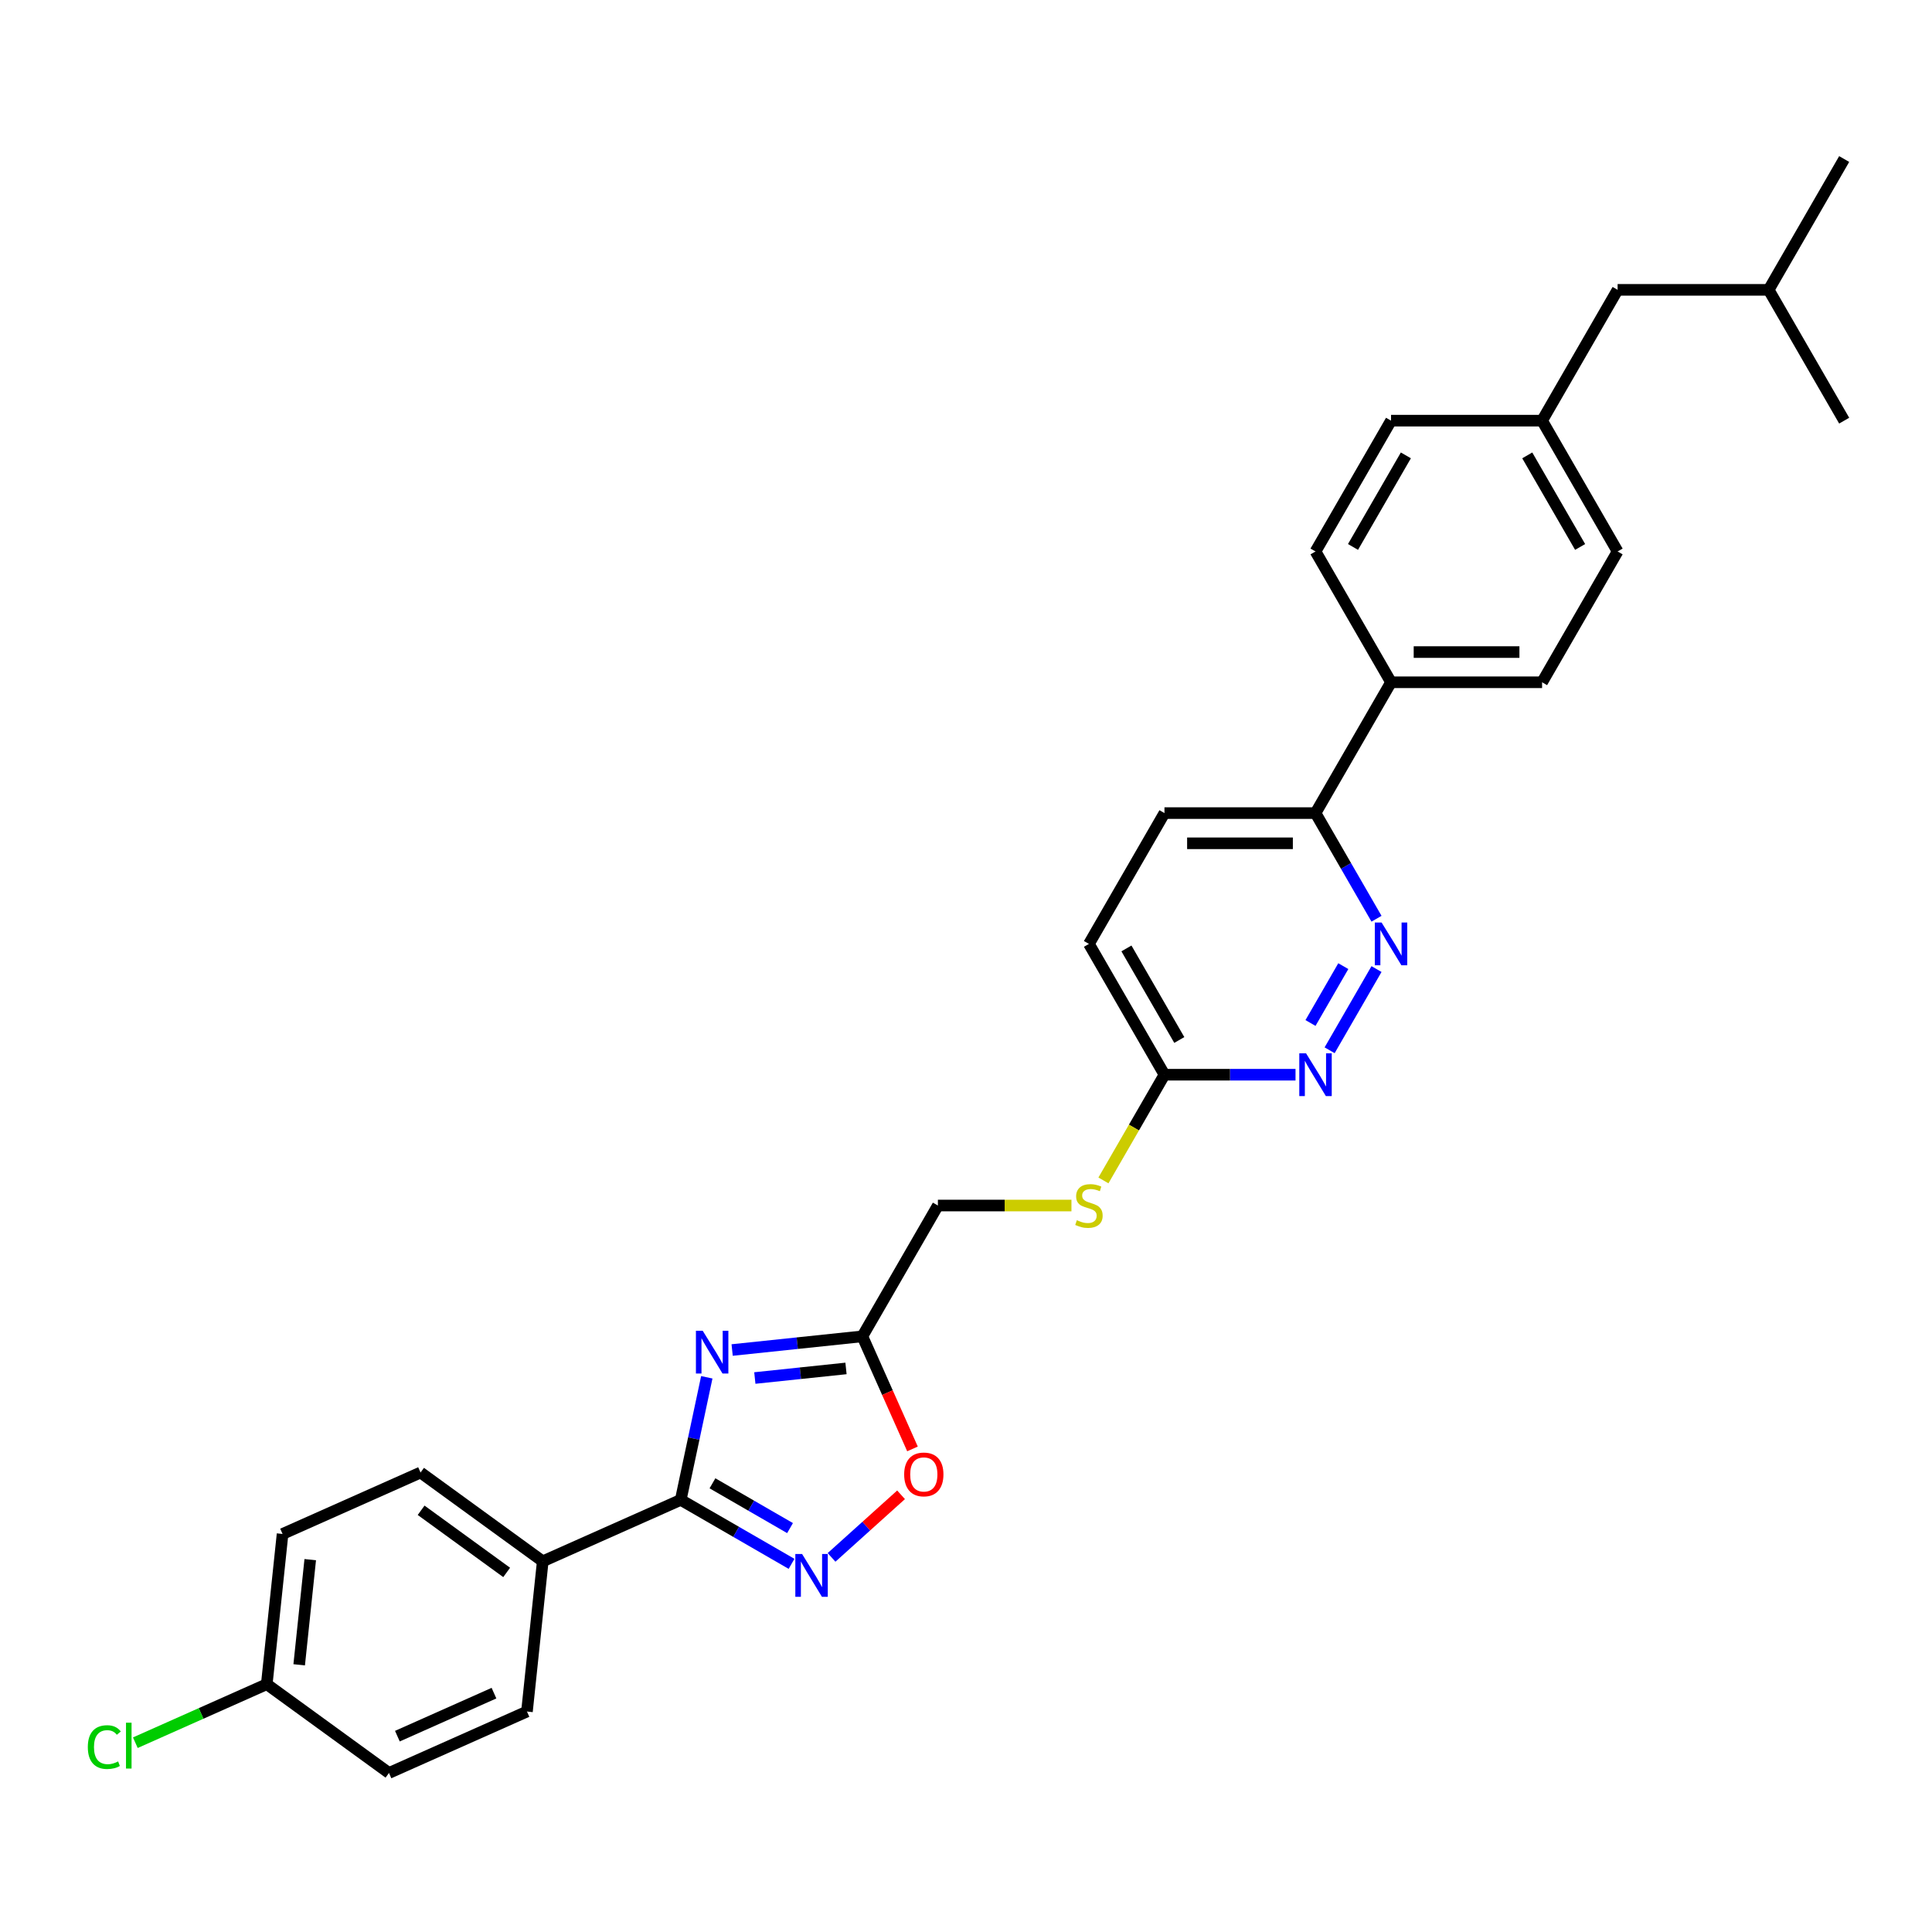 <?xml version='1.0' encoding='iso-8859-1'?>
<svg version='1.1' baseProfile='full'
              xmlns='http://www.w3.org/2000/svg'
                      xmlns:rdkit='http://www.rdkit.org/xml'
                      xmlns:xlink='http://www.w3.org/1999/xlink'
                  xml:space='preserve'
width='1000px' height='1000px' viewBox='0 0 1000 1000'>
<!-- END OF HEADER -->
<rect style='opacity:1.0;fill:#FFFFFF;stroke:none' width='1000' height='1000' x='0' y='0'> </rect>
<path class='bond-0' d='M 365.837,712.884 L 359.094,744.608' style='fill:none;fill-rule:evenodd;stroke:#0000FF;stroke-width:6px;stroke-linecap:butt;stroke-linejoin:miter;stroke-opacity:1' />
<path class='bond-0' d='M 359.094,744.608 L 352.35,776.332' style='fill:none;fill-rule:evenodd;stroke:#000000;stroke-width:6px;stroke-linecap:butt;stroke-linejoin:miter;stroke-opacity:1' />
<path class='bond-2' d='M 378.957,698.77 L 412.658,695.228' style='fill:none;fill-rule:evenodd;stroke:#0000FF;stroke-width:6px;stroke-linecap:butt;stroke-linejoin:miter;stroke-opacity:1' />
<path class='bond-2' d='M 412.658,695.228 L 446.36,691.686' style='fill:none;fill-rule:evenodd;stroke:#000000;stroke-width:6px;stroke-linecap:butt;stroke-linejoin:miter;stroke-opacity:1' />
<path class='bond-2' d='M 390.702,713.259 L 414.293,710.779' style='fill:none;fill-rule:evenodd;stroke:#0000FF;stroke-width:6px;stroke-linecap:butt;stroke-linejoin:miter;stroke-opacity:1' />
<path class='bond-2' d='M 414.293,710.779 L 437.884,708.3' style='fill:none;fill-rule:evenodd;stroke:#000000;stroke-width:6px;stroke-linecap:butt;stroke-linejoin:miter;stroke-opacity:1' />
<path class='bond-1' d='M 352.35,776.332 L 381.029,792.89' style='fill:none;fill-rule:evenodd;stroke:#000000;stroke-width:6px;stroke-linecap:butt;stroke-linejoin:miter;stroke-opacity:1' />
<path class='bond-1' d='M 381.029,792.89 L 409.707,809.447' style='fill:none;fill-rule:evenodd;stroke:#0000FF;stroke-width:6px;stroke-linecap:butt;stroke-linejoin:miter;stroke-opacity:1' />
<path class='bond-1' d='M 368.772,767.758 L 388.847,779.348' style='fill:none;fill-rule:evenodd;stroke:#000000;stroke-width:6px;stroke-linecap:butt;stroke-linejoin:miter;stroke-opacity:1' />
<path class='bond-1' d='M 388.847,779.348 L 408.922,790.938' style='fill:none;fill-rule:evenodd;stroke:#0000FF;stroke-width:6px;stroke-linecap:butt;stroke-linejoin:miter;stroke-opacity:1' />
<path class='bond-6' d='M 352.35,776.332 L 280.927,808.132' style='fill:none;fill-rule:evenodd;stroke:#000000;stroke-width:6px;stroke-linecap:butt;stroke-linejoin:miter;stroke-opacity:1' />
<path class='bond-29' d='M 430.41,806.103 L 448.4,789.905' style='fill:none;fill-rule:evenodd;stroke:#0000FF;stroke-width:6px;stroke-linecap:butt;stroke-linejoin:miter;stroke-opacity:1' />
<path class='bond-29' d='M 448.4,789.905 L 466.389,773.707' style='fill:none;fill-rule:evenodd;stroke:#FF0000;stroke-width:6px;stroke-linecap:butt;stroke-linejoin:miter;stroke-opacity:1' />
<path class='bond-3' d='M 446.36,691.686 L 459.332,720.822' style='fill:none;fill-rule:evenodd;stroke:#000000;stroke-width:6px;stroke-linecap:butt;stroke-linejoin:miter;stroke-opacity:1' />
<path class='bond-3' d='M 459.332,720.822 L 472.304,749.959' style='fill:none;fill-rule:evenodd;stroke:#FF0000;stroke-width:6px;stroke-linecap:butt;stroke-linejoin:miter;stroke-opacity:1' />
<path class='bond-11' d='M 446.36,691.686 L 485.451,623.978' style='fill:none;fill-rule:evenodd;stroke:#000000;stroke-width:6px;stroke-linecap:butt;stroke-linejoin:miter;stroke-opacity:1' />
<path class='bond-4' d='M 712.478,501.587 L 688.21,543.621' style='fill:none;fill-rule:evenodd;stroke:#0000FF;stroke-width:6px;stroke-linecap:butt;stroke-linejoin:miter;stroke-opacity:1' />
<path class='bond-4' d='M 695.296,500.074 L 678.309,529.498' style='fill:none;fill-rule:evenodd;stroke:#0000FF;stroke-width:6px;stroke-linecap:butt;stroke-linejoin:miter;stroke-opacity:1' />
<path class='bond-31' d='M 712.478,475.537 L 696.692,448.196' style='fill:none;fill-rule:evenodd;stroke:#0000FF;stroke-width:6px;stroke-linecap:butt;stroke-linejoin:miter;stroke-opacity:1' />
<path class='bond-31' d='M 696.692,448.196 L 680.907,420.854' style='fill:none;fill-rule:evenodd;stroke:#000000;stroke-width:6px;stroke-linecap:butt;stroke-linejoin:miter;stroke-opacity:1' />
<path class='bond-5' d='M 670.556,556.27 L 636.64,556.27' style='fill:none;fill-rule:evenodd;stroke:#0000FF;stroke-width:6px;stroke-linecap:butt;stroke-linejoin:miter;stroke-opacity:1' />
<path class='bond-5' d='M 636.64,556.27 L 602.725,556.27' style='fill:none;fill-rule:evenodd;stroke:#000000;stroke-width:6px;stroke-linecap:butt;stroke-linejoin:miter;stroke-opacity:1' />
<path class='bond-13' d='M 280.927,808.132 L 217.676,762.177' style='fill:none;fill-rule:evenodd;stroke:#000000;stroke-width:6px;stroke-linecap:butt;stroke-linejoin:miter;stroke-opacity:1' />
<path class='bond-13' d='M 262.249,813.889 L 217.973,781.721' style='fill:none;fill-rule:evenodd;stroke:#000000;stroke-width:6px;stroke-linecap:butt;stroke-linejoin:miter;stroke-opacity:1' />
<path class='bond-14' d='M 280.927,808.132 L 272.755,885.886' style='fill:none;fill-rule:evenodd;stroke:#000000;stroke-width:6px;stroke-linecap:butt;stroke-linejoin:miter;stroke-opacity:1' />
<path class='bond-7' d='M 602.725,556.27 L 586.93,583.627' style='fill:none;fill-rule:evenodd;stroke:#000000;stroke-width:6px;stroke-linecap:butt;stroke-linejoin:miter;stroke-opacity:1' />
<path class='bond-7' d='M 586.93,583.627 L 571.135,610.984' style='fill:none;fill-rule:evenodd;stroke:#CCCC00;stroke-width:6px;stroke-linecap:butt;stroke-linejoin:miter;stroke-opacity:1' />
<path class='bond-17' d='M 602.725,556.27 L 563.633,488.562' style='fill:none;fill-rule:evenodd;stroke:#000000;stroke-width:6px;stroke-linecap:butt;stroke-linejoin:miter;stroke-opacity:1' />
<path class='bond-17' d='M 610.402,538.296 L 583.039,490.9' style='fill:none;fill-rule:evenodd;stroke:#000000;stroke-width:6px;stroke-linecap:butt;stroke-linejoin:miter;stroke-opacity:1' />
<path class='bond-8' d='M 680.907,420.854 L 602.725,420.854' style='fill:none;fill-rule:evenodd;stroke:#000000;stroke-width:6px;stroke-linecap:butt;stroke-linejoin:miter;stroke-opacity:1' />
<path class='bond-8' d='M 669.18,436.491 L 614.452,436.491' style='fill:none;fill-rule:evenodd;stroke:#000000;stroke-width:6px;stroke-linecap:butt;stroke-linejoin:miter;stroke-opacity:1' />
<path class='bond-9' d='M 680.907,420.854 L 719.998,353.146' style='fill:none;fill-rule:evenodd;stroke:#000000;stroke-width:6px;stroke-linecap:butt;stroke-linejoin:miter;stroke-opacity:1' />
<path class='bond-15' d='M 719.998,353.146 L 798.181,353.146' style='fill:none;fill-rule:evenodd;stroke:#000000;stroke-width:6px;stroke-linecap:butt;stroke-linejoin:miter;stroke-opacity:1' />
<path class='bond-15' d='M 731.726,337.51 L 786.453,337.51' style='fill:none;fill-rule:evenodd;stroke:#000000;stroke-width:6px;stroke-linecap:butt;stroke-linejoin:miter;stroke-opacity:1' />
<path class='bond-16' d='M 719.998,353.146 L 680.907,285.438' style='fill:none;fill-rule:evenodd;stroke:#000000;stroke-width:6px;stroke-linecap:butt;stroke-linejoin:miter;stroke-opacity:1' />
<path class='bond-10' d='M 554.58,623.978 L 520.015,623.978' style='fill:none;fill-rule:evenodd;stroke:#CCCC00;stroke-width:6px;stroke-linecap:butt;stroke-linejoin:miter;stroke-opacity:1' />
<path class='bond-10' d='M 520.015,623.978 L 485.451,623.978' style='fill:none;fill-rule:evenodd;stroke:#000000;stroke-width:6px;stroke-linecap:butt;stroke-linejoin:miter;stroke-opacity:1' />
<path class='bond-12' d='M 602.725,420.854 L 563.633,488.562' style='fill:none;fill-rule:evenodd;stroke:#000000;stroke-width:6px;stroke-linecap:butt;stroke-linejoin:miter;stroke-opacity:1' />
<path class='bond-21' d='M 217.676,762.177 L 146.253,793.977' style='fill:none;fill-rule:evenodd;stroke:#000000;stroke-width:6px;stroke-linecap:butt;stroke-linejoin:miter;stroke-opacity:1' />
<path class='bond-20' d='M 272.755,885.886 L 201.332,917.686' style='fill:none;fill-rule:evenodd;stroke:#000000;stroke-width:6px;stroke-linecap:butt;stroke-linejoin:miter;stroke-opacity:1' />
<path class='bond-20' d='M 255.682,876.371 L 205.685,898.631' style='fill:none;fill-rule:evenodd;stroke:#000000;stroke-width:6px;stroke-linecap:butt;stroke-linejoin:miter;stroke-opacity:1' />
<path class='bond-22' d='M 798.181,353.146 L 837.272,285.438' style='fill:none;fill-rule:evenodd;stroke:#000000;stroke-width:6px;stroke-linecap:butt;stroke-linejoin:miter;stroke-opacity:1' />
<path class='bond-23' d='M 680.907,285.438 L 719.998,217.73' style='fill:none;fill-rule:evenodd;stroke:#000000;stroke-width:6px;stroke-linecap:butt;stroke-linejoin:miter;stroke-opacity:1' />
<path class='bond-23' d='M 700.312,283.1 L 727.676,235.705' style='fill:none;fill-rule:evenodd;stroke:#000000;stroke-width:6px;stroke-linecap:butt;stroke-linejoin:miter;stroke-opacity:1' />
<path class='bond-18' d='M 138.081,871.731 L 201.332,917.686' style='fill:none;fill-rule:evenodd;stroke:#000000;stroke-width:6px;stroke-linecap:butt;stroke-linejoin:miter;stroke-opacity:1' />
<path class='bond-25' d='M 138.081,871.731 L 104.066,886.876' style='fill:none;fill-rule:evenodd;stroke:#000000;stroke-width:6px;stroke-linecap:butt;stroke-linejoin:miter;stroke-opacity:1' />
<path class='bond-25' d='M 104.066,886.876 L 70.051,902.02' style='fill:none;fill-rule:evenodd;stroke:#00CC00;stroke-width:6px;stroke-linecap:butt;stroke-linejoin:miter;stroke-opacity:1' />
<path class='bond-30' d='M 138.081,871.731 L 146.253,793.977' style='fill:none;fill-rule:evenodd;stroke:#000000;stroke-width:6px;stroke-linecap:butt;stroke-linejoin:miter;stroke-opacity:1' />
<path class='bond-30' d='M 154.858,861.703 L 160.578,807.275' style='fill:none;fill-rule:evenodd;stroke:#000000;stroke-width:6px;stroke-linecap:butt;stroke-linejoin:miter;stroke-opacity:1' />
<path class='bond-19' d='M 798.181,217.73 L 719.998,217.73' style='fill:none;fill-rule:evenodd;stroke:#000000;stroke-width:6px;stroke-linecap:butt;stroke-linejoin:miter;stroke-opacity:1' />
<path class='bond-24' d='M 798.181,217.73 L 837.272,150.022' style='fill:none;fill-rule:evenodd;stroke:#000000;stroke-width:6px;stroke-linecap:butt;stroke-linejoin:miter;stroke-opacity:1' />
<path class='bond-32' d='M 798.181,217.73 L 837.272,285.438' style='fill:none;fill-rule:evenodd;stroke:#000000;stroke-width:6px;stroke-linecap:butt;stroke-linejoin:miter;stroke-opacity:1' />
<path class='bond-32' d='M 790.503,235.705 L 817.867,283.1' style='fill:none;fill-rule:evenodd;stroke:#000000;stroke-width:6px;stroke-linecap:butt;stroke-linejoin:miter;stroke-opacity:1' />
<path class='bond-26' d='M 837.272,150.022 L 915.454,150.022' style='fill:none;fill-rule:evenodd;stroke:#000000;stroke-width:6px;stroke-linecap:butt;stroke-linejoin:miter;stroke-opacity:1' />
<path class='bond-27' d='M 915.454,150.022 L 954.545,82.314' style='fill:none;fill-rule:evenodd;stroke:#000000;stroke-width:6px;stroke-linecap:butt;stroke-linejoin:miter;stroke-opacity:1' />
<path class='bond-28' d='M 915.454,150.022 L 954.545,217.73' style='fill:none;fill-rule:evenodd;stroke:#000000;stroke-width:6px;stroke-linecap:butt;stroke-linejoin:miter;stroke-opacity:1' />
<path  class='atom-0' d='M 363.711 688.788
L 370.967 700.515
Q 371.686 701.672, 372.843 703.767
Q 374 705.863, 374.063 705.988
L 374.063 688.788
L 377.002 688.788
L 377.002 710.929
L 373.969 710.929
L 366.182 698.107
Q 365.275 696.606, 364.305 694.886
Q 363.367 693.166, 363.086 692.634
L 363.086 710.929
L 360.209 710.929
L 360.209 688.788
L 363.711 688.788
' fill='#0000FF'/>
<path  class='atom-2' d='M 415.164 804.353
L 422.42 816.08
Q 423.139 817.237, 424.296 819.333
Q 425.453 821.428, 425.516 821.553
L 425.516 804.353
L 428.455 804.353
L 428.455 826.494
L 425.422 826.494
L 417.635 813.672
Q 416.728 812.171, 415.758 810.451
Q 414.82 808.731, 414.539 808.199
L 414.539 826.494
L 411.662 826.494
L 411.662 804.353
L 415.164 804.353
' fill='#0000FF'/>
<path  class='atom-4' d='M 467.996 763.172
Q 467.996 757.855, 470.623 754.884
Q 473.249 751.914, 478.159 751.914
Q 483.069 751.914, 485.696 754.884
Q 488.323 757.855, 488.323 763.172
Q 488.323 768.551, 485.665 771.615
Q 483.007 774.649, 478.159 774.649
Q 473.281 774.649, 470.623 771.615
Q 467.996 768.582, 467.996 763.172
M 478.159 772.147
Q 481.537 772.147, 483.351 769.895
Q 485.196 767.613, 485.196 763.172
Q 485.196 758.825, 483.351 756.636
Q 481.537 754.415, 478.159 754.415
Q 474.782 754.415, 472.937 756.604
Q 471.123 758.794, 471.123 763.172
Q 471.123 767.644, 472.937 769.895
Q 474.782 772.147, 478.159 772.147
' fill='#FF0000'/>
<path  class='atom-5' d='M 715.104 477.491
L 722.359 489.219
Q 723.079 490.376, 724.236 492.471
Q 725.393 494.567, 725.455 494.692
L 725.455 477.491
L 728.395 477.491
L 728.395 499.633
L 725.361 499.633
L 717.574 486.811
Q 716.668 485.31, 715.698 483.59
Q 714.76 481.87, 714.478 481.338
L 714.478 499.633
L 711.601 499.633
L 711.601 477.491
L 715.104 477.491
' fill='#0000FF'/>
<path  class='atom-6' d='M 676.013 545.199
L 683.268 556.927
Q 683.987 558.084, 685.144 560.179
Q 686.302 562.274, 686.364 562.4
L 686.364 545.199
L 689.304 545.199
L 689.304 567.341
L 686.27 567.341
L 678.483 554.519
Q 677.576 553.018, 676.607 551.298
Q 675.669 549.578, 675.387 549.046
L 675.387 567.341
L 672.51 567.341
L 672.51 545.199
L 676.013 545.199
' fill='#0000FF'/>
<path  class='atom-11' d='M 557.379 631.577
Q 557.629 631.671, 558.661 632.109
Q 559.693 632.547, 560.819 632.828
Q 561.976 633.078, 563.102 633.078
Q 565.197 633.078, 566.417 632.078
Q 567.636 631.046, 567.636 629.263
Q 567.636 628.044, 567.011 627.293
Q 566.417 626.542, 565.478 626.136
Q 564.54 625.729, 562.977 625.26
Q 561.006 624.666, 559.818 624.103
Q 558.661 623.54, 557.817 622.352
Q 557.003 621.163, 557.003 619.162
Q 557.003 616.379, 558.88 614.659
Q 560.787 612.939, 564.54 612.939
Q 567.105 612.939, 570.013 614.158
L 569.294 616.566
Q 566.635 615.472, 564.634 615.472
Q 562.476 615.472, 561.288 616.379
Q 560.099 617.254, 560.131 618.787
Q 560.131 619.975, 560.725 620.694
Q 561.35 621.414, 562.226 621.82
Q 563.133 622.227, 564.634 622.696
Q 566.635 623.321, 567.824 623.947
Q 569.012 624.572, 569.857 625.854
Q 570.732 627.105, 570.732 629.263
Q 570.732 632.328, 568.668 633.985
Q 566.635 635.612, 563.227 635.612
Q 561.257 635.612, 559.755 635.174
Q 558.286 634.767, 556.534 634.048
L 557.379 631.577
' fill='#CCCC00'/>
<path  class='atom-26' d='M 45.455 904.297
Q 45.455 898.793, 48.019 895.916
Q 50.615 893.008, 55.524 893.008
Q 60.09 893.008, 62.53 896.229
L 60.466 897.917
Q 58.683 895.572, 55.524 895.572
Q 52.178 895.572, 50.396 897.824
Q 48.644 900.044, 48.644 904.297
Q 48.644 908.675, 50.458 910.927
Q 52.303 913.179, 55.868 913.179
Q 58.308 913.179, 61.154 911.709
L 62.029 914.054
Q 60.872 914.805, 59.121 915.243
Q 57.37 915.68, 55.431 915.68
Q 50.615 915.68, 48.019 912.741
Q 45.455 909.801, 45.455 904.297
' fill='#00CC00'/>
<path  class='atom-26' d='M 65.219 891.663
L 68.096 891.663
L 68.096 915.399
L 65.219 915.399
L 65.219 891.663
' fill='#00CC00'/>
</svg>
